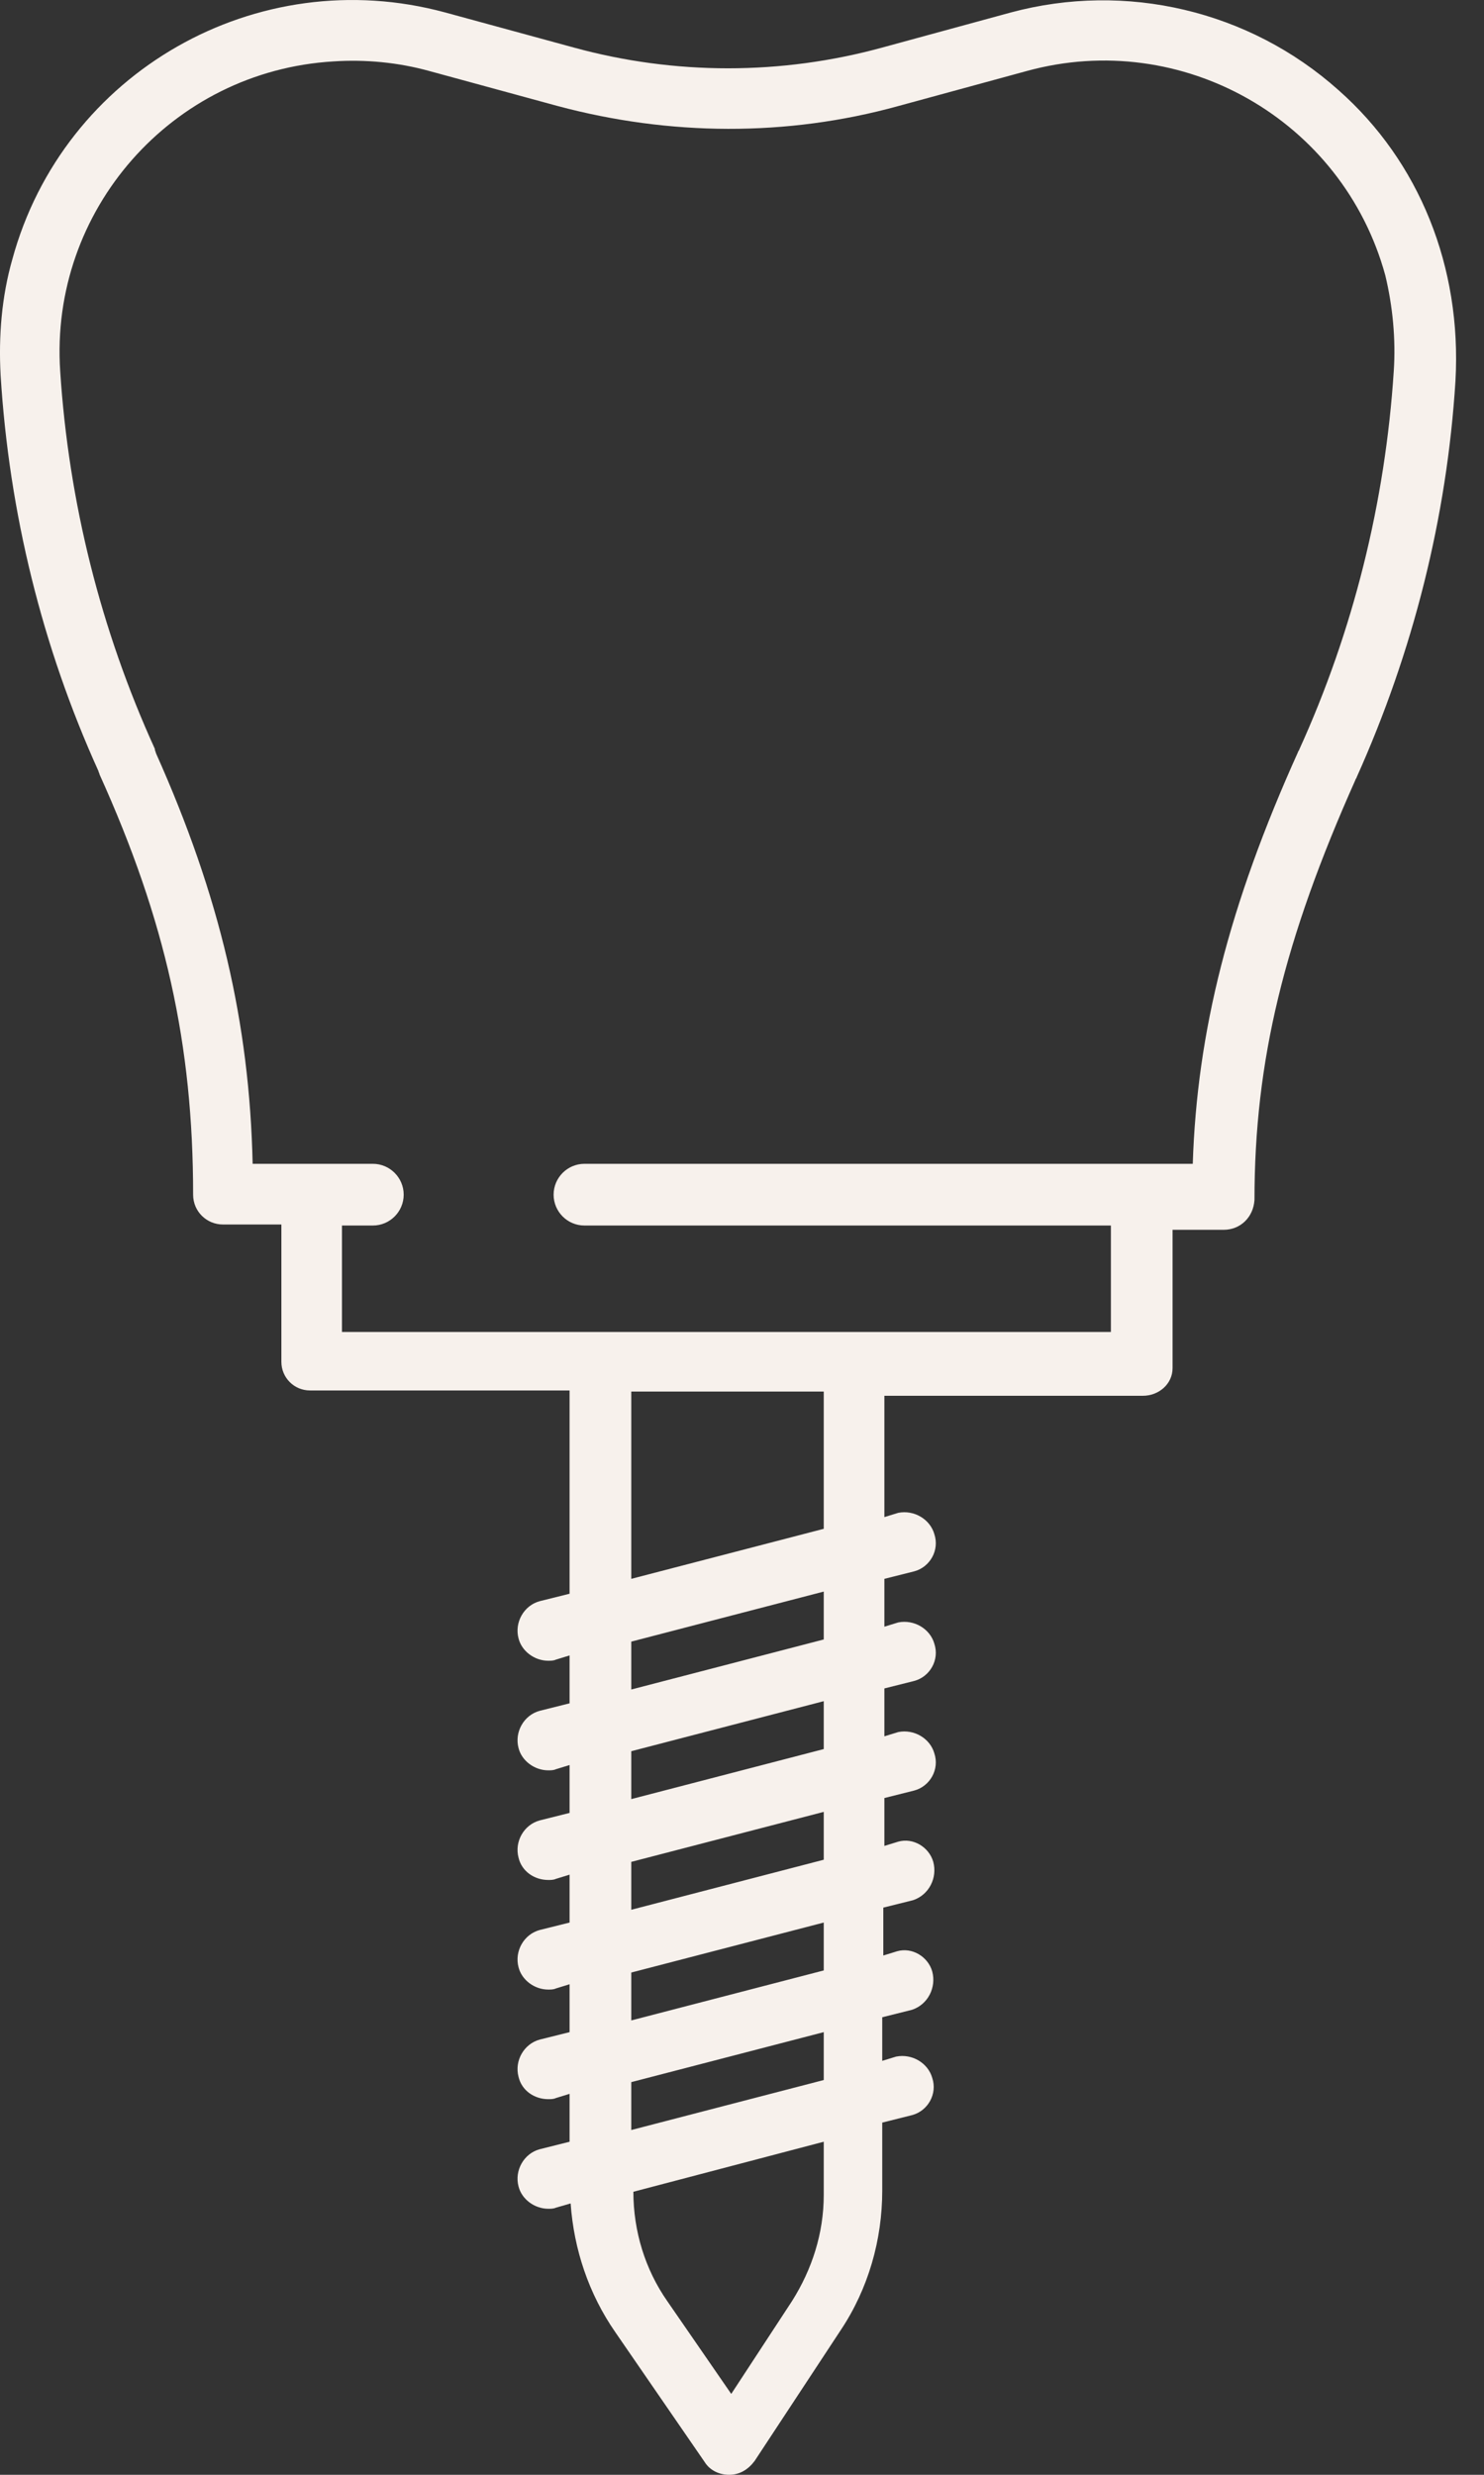 <svg width="36" height="60" viewBox="0 0 36 60" fill="none" xmlns="http://www.w3.org/2000/svg">
<rect x="0" y="0" width="36" height="60" fill="#333333" stroke="none"/>
<path d="M32.47 2.185C30.303 0.25 27.31 -0.446 24.524 0.302L21.402 1.153C18.951 1.824 16.371 1.824 13.921 1.153L10.799 0.302C6.233 -0.936 1.537 1.747 0.299 6.287C0.041 7.19 -0.037 8.145 0.015 9.099C0.221 12.427 1.021 15.678 2.389 18.696C2.389 18.722 2.414 18.748 2.414 18.774C4.014 22.308 4.685 25.327 4.685 28.964C4.685 29.377 5.02 29.687 5.407 29.687H6.826V33.015C6.826 33.402 7.136 33.711 7.522 33.711H7.548H13.817V38.639L13.095 38.819C12.708 38.922 12.476 39.335 12.579 39.722C12.656 40.032 12.966 40.264 13.301 40.264C13.353 40.264 13.43 40.264 13.482 40.238L13.817 40.135V41.296L13.095 41.477C12.708 41.58 12.476 41.993 12.579 42.38C12.656 42.689 12.966 42.921 13.301 42.921C13.353 42.921 13.43 42.921 13.482 42.895L13.817 42.792V43.953L13.095 44.134C12.708 44.237 12.476 44.65 12.579 45.037C12.656 45.372 12.966 45.579 13.301 45.579C13.353 45.579 13.43 45.579 13.482 45.553L13.817 45.45V46.611L13.095 46.791C12.708 46.894 12.476 47.307 12.579 47.694C12.656 48.004 12.966 48.236 13.301 48.236C13.353 48.236 13.43 48.236 13.482 48.21L13.817 48.107V49.268L13.095 49.448C12.708 49.552 12.476 49.964 12.579 50.351C12.656 50.687 12.966 50.893 13.301 50.893C13.353 50.893 13.43 50.893 13.482 50.867L13.817 50.764V51.925L13.095 52.106C12.708 52.209 12.476 52.622 12.579 53.009C12.656 53.318 12.966 53.55 13.301 53.55C13.353 53.55 13.43 53.55 13.482 53.525L13.843 53.421C13.921 54.531 14.282 55.614 14.927 56.543L17.094 59.69C17.223 59.897 17.455 60 17.687 60C17.945 60 18.151 59.871 18.306 59.665L20.396 56.491C21.067 55.485 21.402 54.298 21.402 53.112V51.461L22.125 51.28C22.512 51.177 22.744 50.764 22.615 50.377C22.512 50.016 22.125 49.784 21.738 49.861L21.402 49.964V48.907L22.125 48.726C22.512 48.597 22.718 48.184 22.615 47.797C22.512 47.436 22.125 47.204 21.763 47.307L21.428 47.41V46.249L22.15 46.069C22.537 45.94 22.744 45.527 22.64 45.14C22.537 44.779 22.15 44.547 21.789 44.65L21.454 44.753V43.592L22.176 43.411C22.563 43.308 22.795 42.895 22.666 42.508C22.563 42.147 22.176 41.915 21.789 41.993L21.454 42.096V40.935L22.176 40.754C22.563 40.651 22.795 40.238 22.666 39.851C22.563 39.49 22.176 39.258 21.789 39.335L21.454 39.438V38.278L22.176 38.097C22.563 37.994 22.795 37.581 22.666 37.194C22.563 36.833 22.176 36.601 21.789 36.678L21.454 36.781V33.84H27.723C28.11 33.84 28.445 33.556 28.445 33.169V33.144V29.816H29.683C30.096 29.816 30.406 29.506 30.432 29.093C30.432 25.714 31.154 22.773 32.883 18.903C32.883 18.877 32.908 18.877 32.908 18.851C34.276 15.807 35.101 12.556 35.308 9.228C35.462 6.468 34.43 3.914 32.47 2.185ZM19.983 53.215C19.983 54.144 19.699 55.021 19.209 55.795L17.739 58.039L16.191 55.795C15.649 55.021 15.365 54.092 15.365 53.138L19.983 51.925V53.215ZM19.983 50.429L15.314 51.641V50.48L19.983 49.268V50.429ZM19.983 47.772L15.314 48.984V47.823L19.983 46.611V47.772ZM19.983 45.088L15.314 46.301V45.14L19.983 43.928V45.088ZM19.983 42.405L15.314 43.618V42.457L19.983 41.244V42.405ZM19.983 39.748L15.314 40.961V39.8L19.983 38.587V39.748ZM19.983 37.065L15.314 38.278V33.737H19.983V37.065ZM33.811 8.996C33.605 12.169 32.831 15.291 31.515 18.18C31.515 18.206 31.489 18.206 31.489 18.232C29.812 21.947 29.038 25.017 28.935 28.216H14.178C13.766 28.216 13.43 28.552 13.43 28.964C13.43 29.377 13.766 29.712 14.178 29.712H26.949V32.292H8.296V29.712H9.045C9.457 29.712 9.793 29.377 9.793 28.964C9.793 28.552 9.457 28.216 9.045 28.216H6.129C6.052 24.785 5.33 21.715 3.782 18.258C3.782 18.232 3.756 18.206 3.756 18.155C2.44 15.265 1.666 12.169 1.46 8.996C1.202 5.101 4.169 1.721 8.09 1.489C8.864 1.437 9.664 1.514 10.412 1.721L13.534 2.572C16.242 3.295 19.08 3.32 21.789 2.572L24.911 1.721C28.677 0.689 32.573 2.908 33.605 6.674C33.785 7.422 33.863 8.222 33.811 8.996Z" fill="#F7F1EC"/>
</svg>
